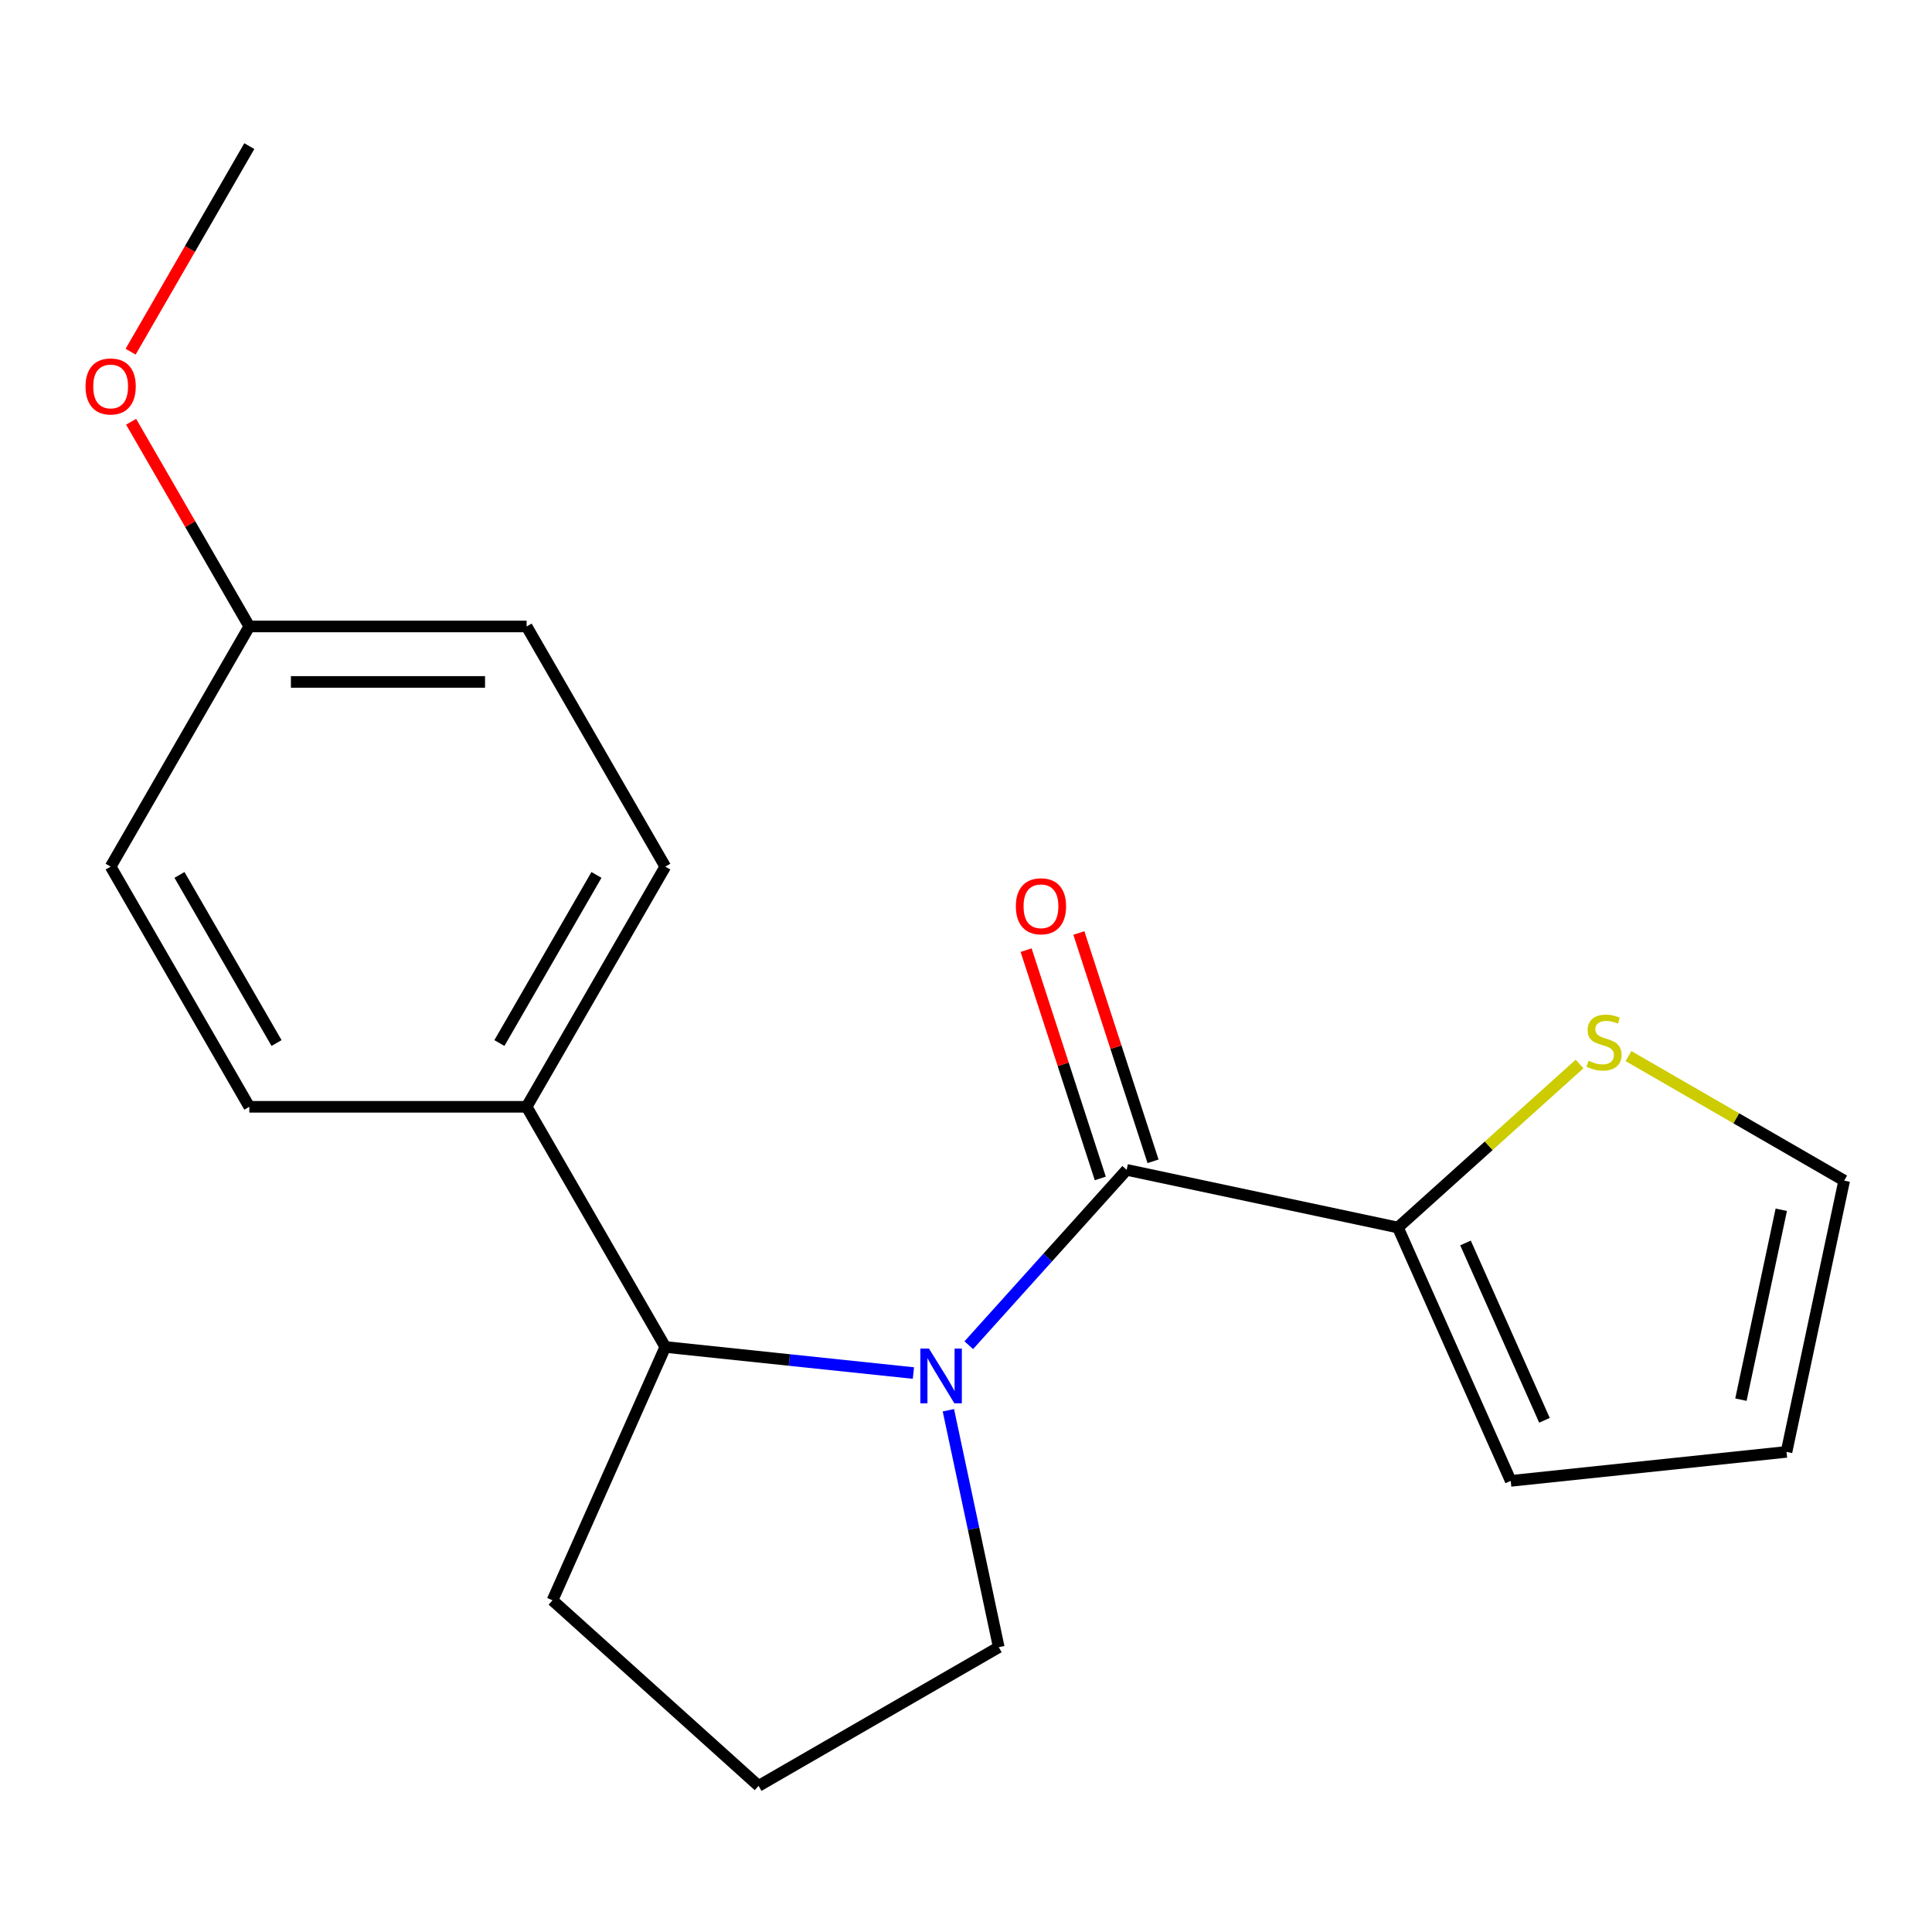 <?xml version='1.0' encoding='iso-8859-1'?>
<svg version='1.1' baseProfile='full'
              xmlns='http://www.w3.org/2000/svg'
                      xmlns:rdkit='http://www.rdkit.org/xml'
                      xmlns:xlink='http://www.w3.org/1999/xlink'
                  xml:space='preserve'
width='1000px' height='1000px' viewBox='0 0 1000 1000'>
<!-- END OF HEADER -->
<rect style='opacity:1.0;fill:#FFFFFF;stroke:none' width='1000' height='1000' x='0' y='0'> </rect>
<path class='bond-0' d='M 501.438,696.278 L 542.298,650.898' style='fill:none;fill-rule:evenodd;stroke:#0000FF;stroke-width:6px;stroke-linecap:butt;stroke-linejoin:miter;stroke-opacity:1' />
<path class='bond-0' d='M 542.298,650.898 L 583.158,605.519' style='fill:none;fill-rule:evenodd;stroke:#000000;stroke-width:6px;stroke-linecap:butt;stroke-linejoin:miter;stroke-opacity:1' />
<path class='bond-2' d='M 472.781,710.685 L 408.567,703.936' style='fill:none;fill-rule:evenodd;stroke:#0000FF;stroke-width:6px;stroke-linecap:butt;stroke-linejoin:miter;stroke-opacity:1' />
<path class='bond-2' d='M 408.567,703.936 L 344.354,697.187' style='fill:none;fill-rule:evenodd;stroke:#000000;stroke-width:6px;stroke-linecap:butt;stroke-linejoin:miter;stroke-opacity:1' />
<path class='bond-11' d='M 490.882,729.94 L 503.918,791.268' style='fill:none;fill-rule:evenodd;stroke:#0000FF;stroke-width:6px;stroke-linecap:butt;stroke-linejoin:miter;stroke-opacity:1' />
<path class='bond-11' d='M 503.918,791.268 L 516.953,852.596' style='fill:none;fill-rule:evenodd;stroke:#000000;stroke-width:6px;stroke-linecap:butt;stroke-linejoin:miter;stroke-opacity:1' />
<path class='bond-1' d='M 583.158,605.519 L 723.562,635.363' style='fill:none;fill-rule:evenodd;stroke:#000000;stroke-width:6px;stroke-linecap:butt;stroke-linejoin:miter;stroke-opacity:1' />
<path class='bond-5' d='M 596.809,601.083 L 577.612,541.999' style='fill:none;fill-rule:evenodd;stroke:#000000;stroke-width:6px;stroke-linecap:butt;stroke-linejoin:miter;stroke-opacity:1' />
<path class='bond-5' d='M 577.612,541.999 L 558.414,482.915' style='fill:none;fill-rule:evenodd;stroke:#FF0000;stroke-width:6px;stroke-linecap:butt;stroke-linejoin:miter;stroke-opacity:1' />
<path class='bond-5' d='M 569.506,609.954 L 550.308,550.871' style='fill:none;fill-rule:evenodd;stroke:#000000;stroke-width:6px;stroke-linecap:butt;stroke-linejoin:miter;stroke-opacity:1' />
<path class='bond-5' d='M 550.308,550.871 L 531.111,491.787' style='fill:none;fill-rule:evenodd;stroke:#FF0000;stroke-width:6px;stroke-linecap:butt;stroke-linejoin:miter;stroke-opacity:1' />
<path class='bond-3' d='M 723.562,635.363 L 770.564,593.042' style='fill:none;fill-rule:evenodd;stroke:#000000;stroke-width:6px;stroke-linecap:butt;stroke-linejoin:miter;stroke-opacity:1' />
<path class='bond-3' d='M 770.564,593.042 L 817.566,550.721' style='fill:none;fill-rule:evenodd;stroke:#CCCC00;stroke-width:6px;stroke-linecap:butt;stroke-linejoin:miter;stroke-opacity:1' />
<path class='bond-6' d='M 723.562,635.363 L 781.946,766.495' style='fill:none;fill-rule:evenodd;stroke:#000000;stroke-width:6px;stroke-linecap:butt;stroke-linejoin:miter;stroke-opacity:1' />
<path class='bond-6' d='M 758.546,643.356 L 799.415,735.148' style='fill:none;fill-rule:evenodd;stroke:#000000;stroke-width:6px;stroke-linecap:butt;stroke-linejoin:miter;stroke-opacity:1' />
<path class='bond-4' d='M 344.354,697.187 L 272.583,572.876' style='fill:none;fill-rule:evenodd;stroke:#000000;stroke-width:6px;stroke-linecap:butt;stroke-linejoin:miter;stroke-opacity:1' />
<path class='bond-15' d='M 344.354,697.187 L 285.97,828.319' style='fill:none;fill-rule:evenodd;stroke:#000000;stroke-width:6px;stroke-linecap:butt;stroke-linejoin:miter;stroke-opacity:1' />
<path class='bond-7' d='M 842.903,546.629 L 898.724,578.857' style='fill:none;fill-rule:evenodd;stroke:#CCCC00;stroke-width:6px;stroke-linecap:butt;stroke-linejoin:miter;stroke-opacity:1' />
<path class='bond-7' d='M 898.724,578.857 L 954.545,611.085' style='fill:none;fill-rule:evenodd;stroke:#000000;stroke-width:6px;stroke-linecap:butt;stroke-linejoin:miter;stroke-opacity:1' />
<path class='bond-9' d='M 272.583,572.876 L 344.354,448.565' style='fill:none;fill-rule:evenodd;stroke:#000000;stroke-width:6px;stroke-linecap:butt;stroke-linejoin:miter;stroke-opacity:1' />
<path class='bond-9' d='M 258.487,539.875 L 308.726,452.858' style='fill:none;fill-rule:evenodd;stroke:#000000;stroke-width:6px;stroke-linecap:butt;stroke-linejoin:miter;stroke-opacity:1' />
<path class='bond-10' d='M 272.583,572.876 L 129.042,572.876' style='fill:none;fill-rule:evenodd;stroke:#000000;stroke-width:6px;stroke-linecap:butt;stroke-linejoin:miter;stroke-opacity:1' />
<path class='bond-8' d='M 781.946,766.495 L 924.701,751.49' style='fill:none;fill-rule:evenodd;stroke:#000000;stroke-width:6px;stroke-linecap:butt;stroke-linejoin:miter;stroke-opacity:1' />
<path class='bond-21' d='M 954.545,611.085 L 924.701,751.49' style='fill:none;fill-rule:evenodd;stroke:#000000;stroke-width:6px;stroke-linecap:butt;stroke-linejoin:miter;stroke-opacity:1' />
<path class='bond-21' d='M 921.988,626.177 L 901.097,724.461' style='fill:none;fill-rule:evenodd;stroke:#000000;stroke-width:6px;stroke-linecap:butt;stroke-linejoin:miter;stroke-opacity:1' />
<path class='bond-14' d='M 344.354,448.565 L 272.583,324.255' style='fill:none;fill-rule:evenodd;stroke:#000000;stroke-width:6px;stroke-linecap:butt;stroke-linejoin:miter;stroke-opacity:1' />
<path class='bond-13' d='M 129.042,572.876 L 57.271,448.565' style='fill:none;fill-rule:evenodd;stroke:#000000;stroke-width:6px;stroke-linecap:butt;stroke-linejoin:miter;stroke-opacity:1' />
<path class='bond-13' d='M 143.138,539.875 L 92.898,452.858' style='fill:none;fill-rule:evenodd;stroke:#000000;stroke-width:6px;stroke-linecap:butt;stroke-linejoin:miter;stroke-opacity:1' />
<path class='bond-17' d='M 516.953,852.596 L 392.643,924.367' style='fill:none;fill-rule:evenodd;stroke:#000000;stroke-width:6px;stroke-linecap:butt;stroke-linejoin:miter;stroke-opacity:1' />
<path class='bond-12' d='M 129.042,324.255 L 57.271,448.565' style='fill:none;fill-rule:evenodd;stroke:#000000;stroke-width:6px;stroke-linecap:butt;stroke-linejoin:miter;stroke-opacity:1' />
<path class='bond-16' d='M 129.042,324.255 L 98.453,271.274' style='fill:none;fill-rule:evenodd;stroke:#000000;stroke-width:6px;stroke-linecap:butt;stroke-linejoin:miter;stroke-opacity:1' />
<path class='bond-16' d='M 98.453,271.274 L 67.864,218.292' style='fill:none;fill-rule:evenodd;stroke:#FF0000;stroke-width:6px;stroke-linecap:butt;stroke-linejoin:miter;stroke-opacity:1' />
<path class='bond-20' d='M 129.042,324.255 L 272.583,324.255' style='fill:none;fill-rule:evenodd;stroke:#000000;stroke-width:6px;stroke-linecap:butt;stroke-linejoin:miter;stroke-opacity:1' />
<path class='bond-20' d='M 150.573,352.963 L 251.052,352.963' style='fill:none;fill-rule:evenodd;stroke:#000000;stroke-width:6px;stroke-linecap:butt;stroke-linejoin:miter;stroke-opacity:1' />
<path class='bond-19' d='M 285.97,828.319 L 392.643,924.367' style='fill:none;fill-rule:evenodd;stroke:#000000;stroke-width:6px;stroke-linecap:butt;stroke-linejoin:miter;stroke-opacity:1' />
<path class='bond-18' d='M 67.61,182.035 L 98.326,128.834' style='fill:none;fill-rule:evenodd;stroke:#FF0000;stroke-width:6px;stroke-linecap:butt;stroke-linejoin:miter;stroke-opacity:1' />
<path class='bond-18' d='M 98.326,128.834 L 129.042,75.633' style='fill:none;fill-rule:evenodd;stroke:#000000;stroke-width:6px;stroke-linecap:butt;stroke-linejoin:miter;stroke-opacity:1' />
<path  class='atom-0' d='M 480.849 698.031
L 490.129 713.031
Q 491.049 714.511, 492.529 717.191
Q 494.009 719.871, 494.089 720.031
L 494.089 698.031
L 497.849 698.031
L 497.849 726.351
L 493.969 726.351
L 484.009 709.951
Q 482.849 708.031, 481.609 705.831
Q 480.409 703.631, 480.049 702.951
L 480.049 726.351
L 476.369 726.351
L 476.369 698.031
L 480.849 698.031
' fill='#0000FF'/>
<path  class='atom-4' d='M 822.235 549.035
Q 822.555 549.155, 823.875 549.715
Q 825.195 550.275, 826.635 550.635
Q 828.115 550.955, 829.555 550.955
Q 832.235 550.955, 833.795 549.675
Q 835.355 548.355, 835.355 546.075
Q 835.355 544.515, 834.555 543.555
Q 833.795 542.595, 832.595 542.075
Q 831.395 541.555, 829.395 540.955
Q 826.875 540.195, 825.355 539.475
Q 823.875 538.755, 822.795 537.235
Q 821.755 535.715, 821.755 533.155
Q 821.755 529.595, 824.155 527.395
Q 826.595 525.195, 831.395 525.195
Q 834.675 525.195, 838.395 526.755
L 837.475 529.835
Q 834.075 528.435, 831.515 528.435
Q 828.755 528.435, 827.235 529.595
Q 825.715 530.715, 825.755 532.675
Q 825.755 534.195, 826.515 535.115
Q 827.315 536.035, 828.435 536.555
Q 829.595 537.075, 831.515 537.675
Q 834.075 538.475, 835.595 539.275
Q 837.115 540.075, 838.195 541.715
Q 839.315 543.315, 839.315 546.075
Q 839.315 549.995, 836.675 552.115
Q 834.075 554.195, 829.715 554.195
Q 827.195 554.195, 825.275 553.635
Q 823.395 553.115, 821.155 552.195
L 822.235 549.035
' fill='#CCCC00'/>
<path  class='atom-6' d='M 525.801 469.083
Q 525.801 462.283, 529.161 458.483
Q 532.521 454.683, 538.801 454.683
Q 545.081 454.683, 548.441 458.483
Q 551.801 462.283, 551.801 469.083
Q 551.801 475.963, 548.401 479.883
Q 545.001 483.763, 538.801 483.763
Q 532.561 483.763, 529.161 479.883
Q 525.801 476.003, 525.801 469.083
M 538.801 480.563
Q 543.121 480.563, 545.441 477.683
Q 547.801 474.763, 547.801 469.083
Q 547.801 463.523, 545.441 460.723
Q 543.121 457.883, 538.801 457.883
Q 534.481 457.883, 532.121 460.683
Q 529.801 463.483, 529.801 469.083
Q 529.801 474.803, 532.121 477.683
Q 534.481 480.563, 538.801 480.563
' fill='#FF0000'/>
<path  class='atom-17' d='M 44.271 200.024
Q 44.271 193.224, 47.631 189.424
Q 50.991 185.624, 57.271 185.624
Q 63.551 185.624, 66.911 189.424
Q 70.271 193.224, 70.271 200.024
Q 70.271 206.904, 66.871 210.824
Q 63.471 214.704, 57.271 214.704
Q 51.031 214.704, 47.631 210.824
Q 44.271 206.944, 44.271 200.024
M 57.271 211.504
Q 61.591 211.504, 63.911 208.624
Q 66.271 205.704, 66.271 200.024
Q 66.271 194.464, 63.911 191.664
Q 61.591 188.824, 57.271 188.824
Q 52.951 188.824, 50.591 191.624
Q 48.271 194.424, 48.271 200.024
Q 48.271 205.744, 50.591 208.624
Q 52.951 211.504, 57.271 211.504
' fill='#FF0000'/>
</svg>
